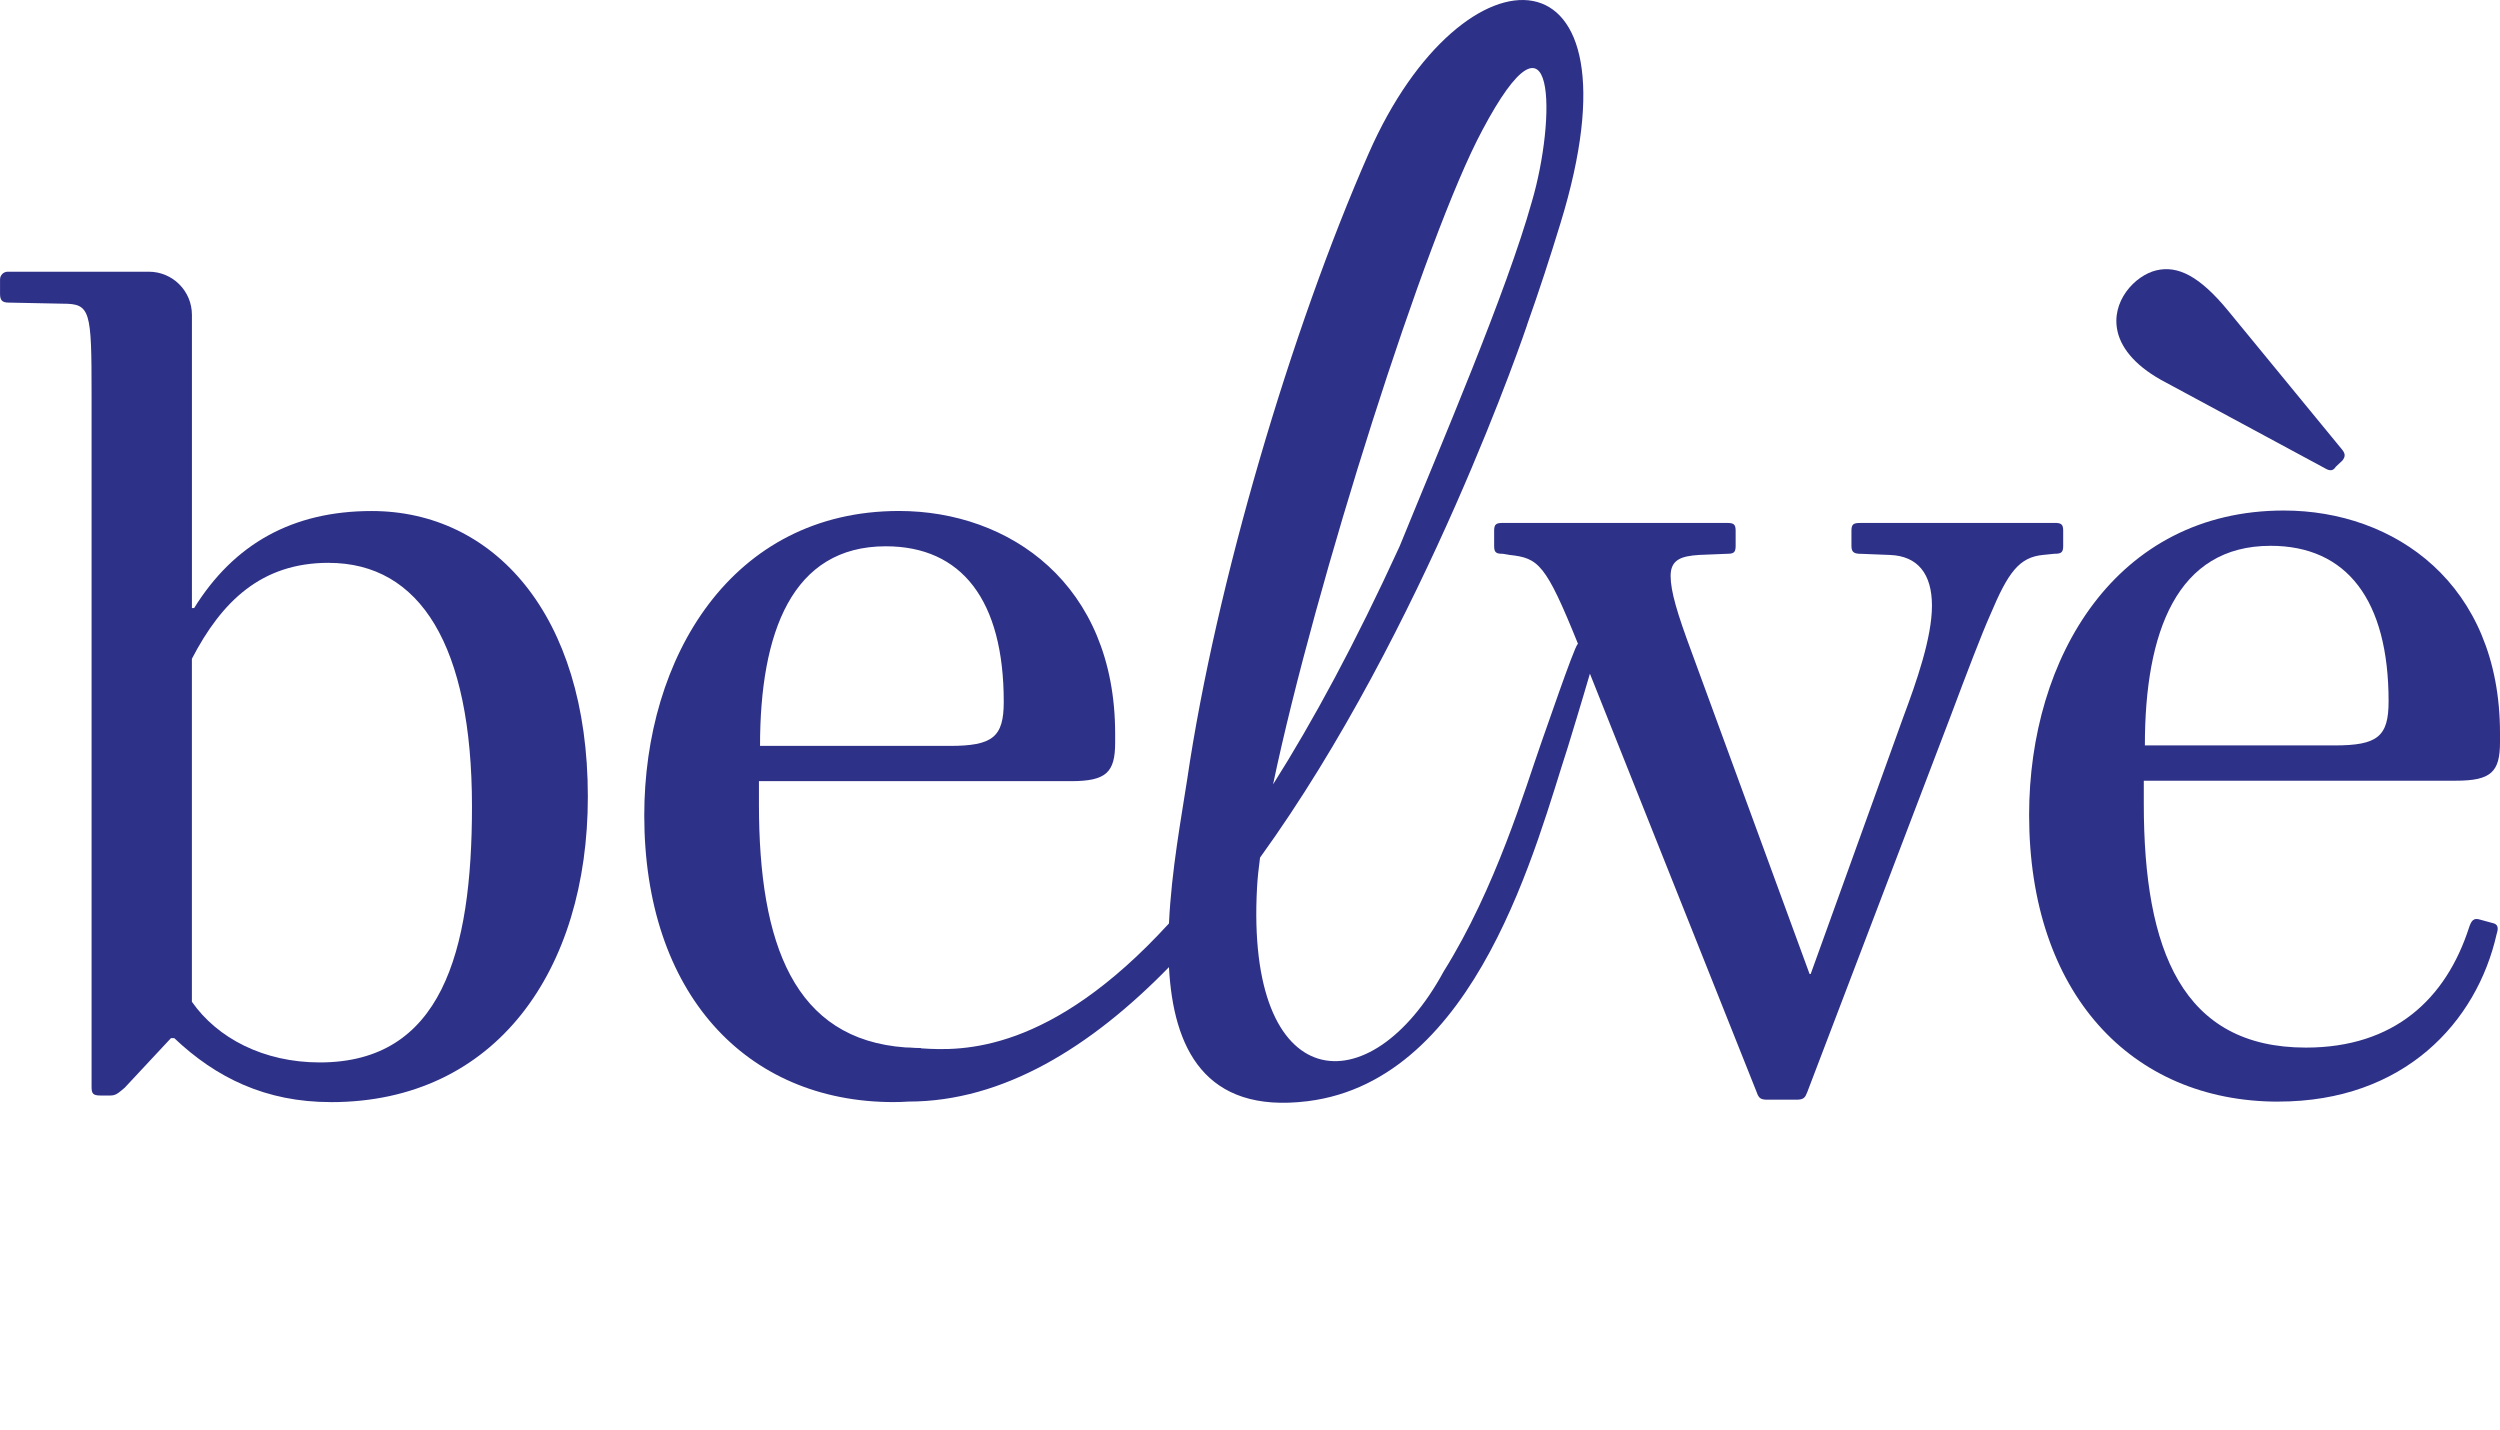 <?xml version="1.0" encoding="UTF-8"?>
<svg xmlns="http://www.w3.org/2000/svg" id="Layer_2" viewBox="0 0 689.34 394.42">
  <defs>
    <style>.cls-1{fill:none;}.cls-1,.cls-2{stroke-width:0px;}.cls-2{fill:#2e3188;}</style>
  </defs>
  <g id="Layer_1-2">
    <path class="cls-2" d="M91.23,303.89c-17.94,0-31.63-6.69-43.18-17.64h-.91l-12.77,13.69c-1.82,1.52-2.43,2.13-3.95,2.13h-2.74c-2.13,0-2.43-.61-2.43-2.43V108.67c0-23.11-.3-24.93-7.91-24.93l-14.9-.3c-1.82,0-2.43-.61-2.43-2.44v-3.95c0-1.18.95-2.13,2.13-2.13h38.89c6.57,0,11.89,5.32,11.89,11.89v80.86h.61c10.95-17.64,27.06-26.76,48.96-26.76,33.45,0,59.6,28.28,59.6,78.76,0,47.74-25.24,84.23-70.85,84.23ZM90.62,155.19c-18.55,0-29.5,10.64-37.71,26.46v94.57c6.99,10.03,19.76,16.73,35.27,16.73,33.45,0,41.96-30.1,41.96-70.55,0-44.4-14.29-67.2-39.53-67.2Z"></path>
    <path class="cls-2" d="M628.22,303.76c-40.75,0-68.72-30.1-68.72-79.06,0-43.49,24.02-83.93,70.24-83.93,30.41,0,59.6,20.07,59.6,61.43v2.43c0,8.21-2.43,10.64-12.16,10.64h-86.06v6.39c0,40.44,10.64,67.2,44.7,67.2,24.33,0,38.62-13.38,45-33.15.61-1.82,1.22-2.73,3.04-2.13l3.34.91c1.52.3,1.82,1.22,1.22,3.04-5.47,24.32-25.54,46.22-60.21,46.22ZM583.91,91.48c-1.98-8.28,4.73-15.51,10.65-16.93,5.91-1.41,11.93,1.52,19.87,11.2l31.32,38.16c.87,1.04,1.09,1.93.11,3.1l-1.79,1.68c-.68,1.1-1.56,1.31-3.03.41l-43.79-23.61c-7.85-4.07-12.15-8.98-13.35-14.01ZM626.09,150.5c-25.85,0-34.67,23.72-34.67,55.04h52.3c11.86,0,14.9-2.43,14.9-12.16,0-27.98-11.55-42.88-32.54-42.88Z"></path>
    <path class="cls-2" d="M566.46,144.2h-53.52c-1.83,0-2.43.3-2.43,2.13v4.25c0,1.83.91,2.13,2.74,2.13l7.91.31c7.6.3,11.55,5.17,11.55,13.99s-4.26,20.98-7.9,30.71l-25.54,70.85h-.3l-32.54-88.8c-3.95-10.64-5.78-16.72-5.78-20.98,0-4.56,3.04-5.47,7.9-5.78l7.6-.31c1.82,0,2.43-.3,2.43-2.13v-4.25c0-1.83-.61-2.13-2.43-2.13h-61.73c-1.82,0-2.43.3-2.43,2.13v4.25c0,1.83.61,2.13,2.43,2.13l1.83.31c7.95.88,9.91,2.34,18.86,24.51-.04.03-.07.06-.11.1-1.04,1.03-9.17,24.92-9.95,26.99-4.52,12.82-12.53,40.14-26.97,63.24-20.31,37.42-54.7,34.51-51.46-23.26.13-2.37.41-5.09.82-8.12,45.36-62.79,73.64-146.87,73.64-146.87h-.02c3.34-9.4,6.39-18.76,9.21-28.01,24.13-78.44-26.81-78.67-52.86-19.32-21.29,48.39-42.17,118.88-50.06,172.66-1.55,10.17-4.34,25.02-5.02,39.69-32.7,35.76-57,35.22-68.33,34.44-.02-.04-.04-.08-.04-.08-.54,0-1.05-.03-1.58-.04-1.06-.08-1.97-.13-2.72-.13-30.64-2.21-40.39-28.35-40.39-67.03v-6.39h86.06c9.73,0,12.16-2.43,12.16-10.64v-2.43c0-41.36-29.19-61.43-59.6-61.43-46.22,0-70.24,40.44-70.24,83.93,0,48.96,27.98,79.06,68.72,79.06,1.41,0,2.77-.05,4.12-.14h0c26.09,0,50.32-15,71.84-37.07,1.17,22.11,9.72,40.53,38.27,36.96,46.88-5.86,63.18-71.54,71.7-97.59.39-1.26,3.91-12.74,6.1-20.29l45.96,115.34c.61,1.82,1.22,2.13,3.04,2.13h7.91c2.13,0,2.43-.61,3.04-2.13l39.53-103.69c4.56-12.16,8.51-22.5,10.95-27.98,4.87-11.56,7.91-15.81,14.6-16.42l3.04-.31c1.82,0,2.43-.3,2.43-2.13v-4.25c0-1.83-.61-2.13-2.43-2.13ZM408.67,36.01c20.6-38.87,20.36-3.02,13.75,19.49-6.99,25.01-24.95,66.78-36.49,95.13-12.19,26.64-23.87,48.21-34.9,65.65,11.51-54.9,42.2-151.52,57.65-180.28ZM244.23,150.63c20.98,0,32.54,14.9,32.54,42.88,0,9.73-3.04,12.16-14.9,12.16h-52.3c0-31.32,8.82-55.04,34.67-55.04Z"></path>
    <rect class="cls-1" y=".05" width="689.34" height="394.37"></rect>
  </g>
</svg>
